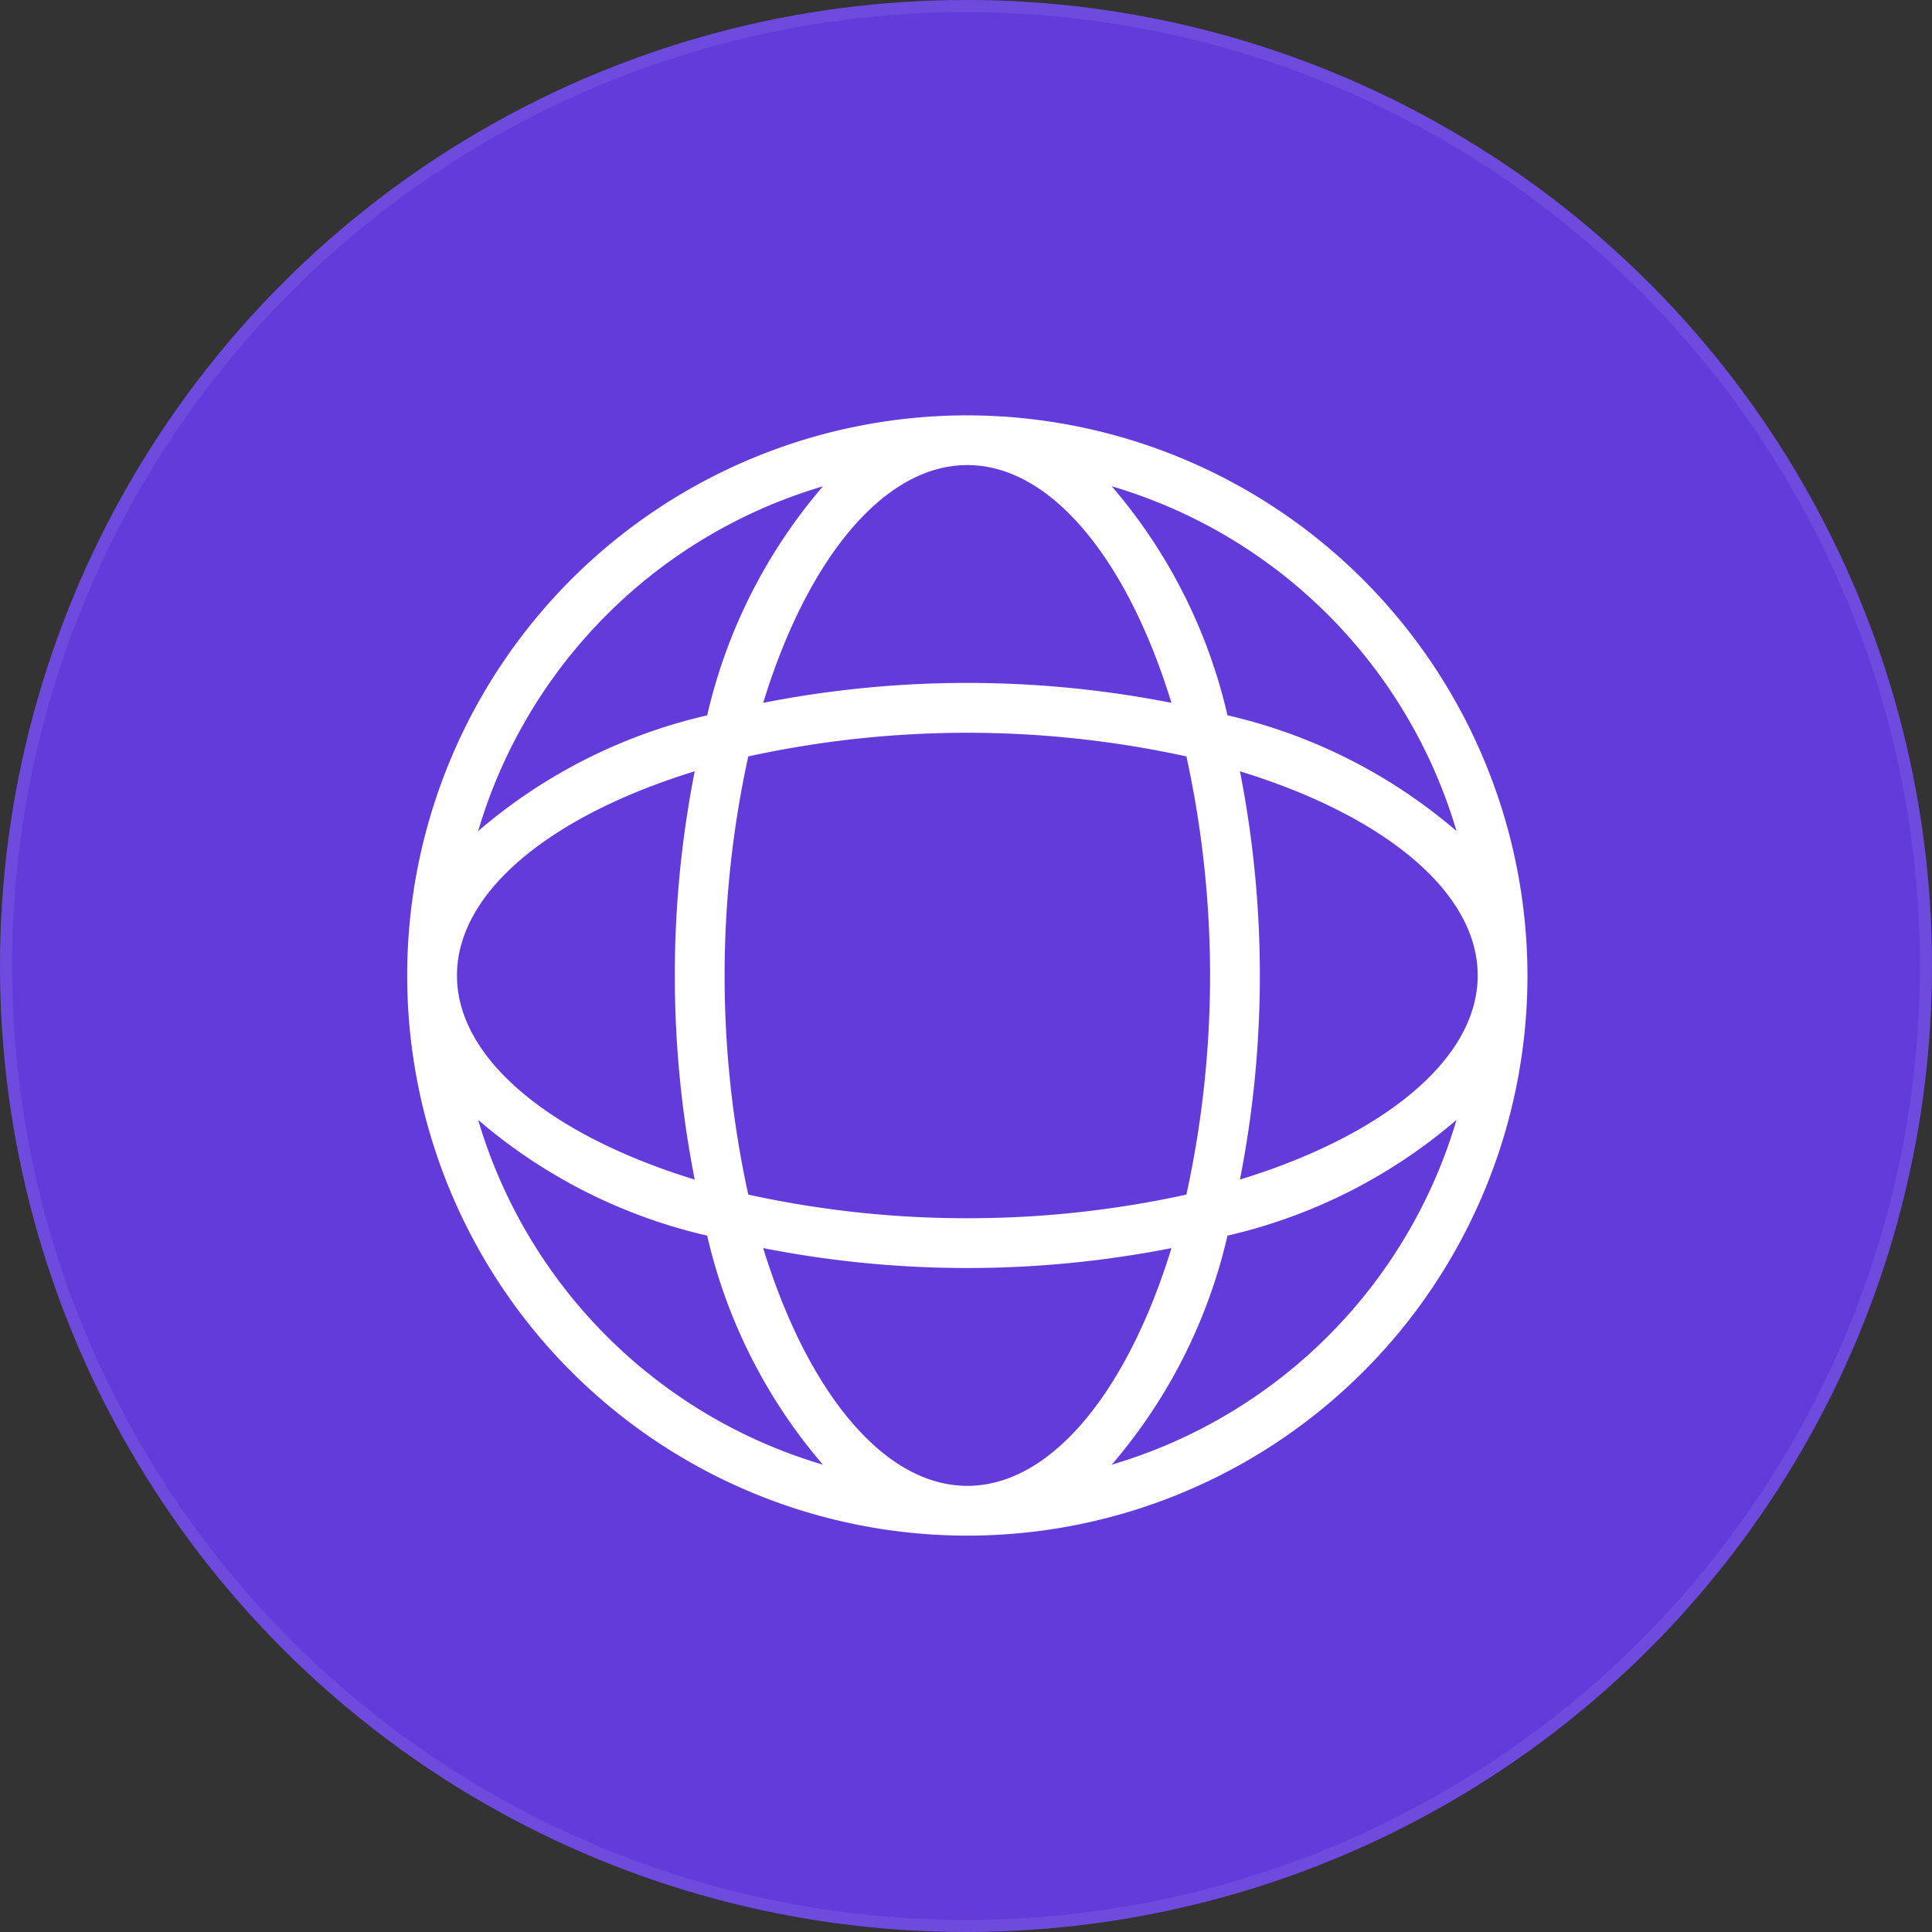 <?xml version="1.0" encoding="UTF-8"?>
<svg xmlns="http://www.w3.org/2000/svg" id="Groupe_2310" data-name="Groupe 2310" width="80" height="80" viewBox="0 0 80 80">
  <rect x="0" y="0" width="80" height="80" fill="#333333" stroke="none"/>
  <g id="Ellipse_47" data-name="Ellipse 47" fill="#633bdb" stroke="rgba(255,255,255,0.08)" stroke-width="0.5">
    <circle cx="40" cy="40" r="40" stroke="none"></circle>
    <circle cx="40" cy="40" r="39.75" fill="none"></circle>
  </g>
  <g id="Groupe_2311" data-name="Groupe 2311" transform="translate(8.774 10393.112)">
    <rect id="Rectangle_178" data-name="Rectangle 178" width="62" height="62" transform="translate(0.226 -10383.774)" fill="#fff" opacity="0"></rect>
    <g id="noun-planet-4789032" transform="translate(8.087 -10375.913)">
      <path id="Tracé_195" data-name="Tracé 195" d="M121.194,28a23.194,23.194,0,1,0,23.194,23.194A23.229,23.229,0,0,0,121.194,28Zm0,44.327c-3.5,0-6.649-3.969-8.453-9.845a43.73,43.73,0,0,0,16.906,0C127.843,68.358,124.7,72.327,121.194,72.327Zm0-11.082a42.192,42.192,0,0,1-9.071-.979,42.5,42.5,0,0,1,0-18.143,42.5,42.5,0,0,1,18.143,0,42.5,42.5,0,0,1,0,18.143A42.171,42.171,0,0,1,121.194,61.245Zm-11.288-1.6c-5.876-1.8-9.845-4.948-9.845-8.453s3.969-6.649,9.845-8.453a43.73,43.73,0,0,0,0,16.906Zm11.288-29.586c3.5,0,6.649,3.969,8.453,9.845a43.729,43.729,0,0,0-16.906,0c1.8-5.876,4.948-9.845,8.453-9.845Zm11.288,12.68c5.876,1.8,9.845,4.948,9.845,8.453s-3.969,6.649-9.845,8.453a43.73,43.73,0,0,0,0-16.906Zm8.968,2.474a22.162,22.162,0,0,0-9.484-4.793,22.166,22.166,0,0,0-4.793-9.484,21.117,21.117,0,0,1,14.277,14.277ZM115.215,30.938a22.162,22.162,0,0,0-4.793,9.484,22.167,22.167,0,0,0-9.484,4.793,21.117,21.117,0,0,1,14.277-14.277ZM100.938,57.173a22.162,22.162,0,0,0,9.484,4.793,22.167,22.167,0,0,0,4.793,9.484,21.117,21.117,0,0,1-14.277-14.277Zm26.235,14.277a22.162,22.162,0,0,0,4.793-9.484,22.166,22.166,0,0,0,9.484-4.793,21.117,21.117,0,0,1-14.277,14.277Z" transform="translate(-98 -28)" fill="#fff"></path>
    </g>
  </g>
</svg>
